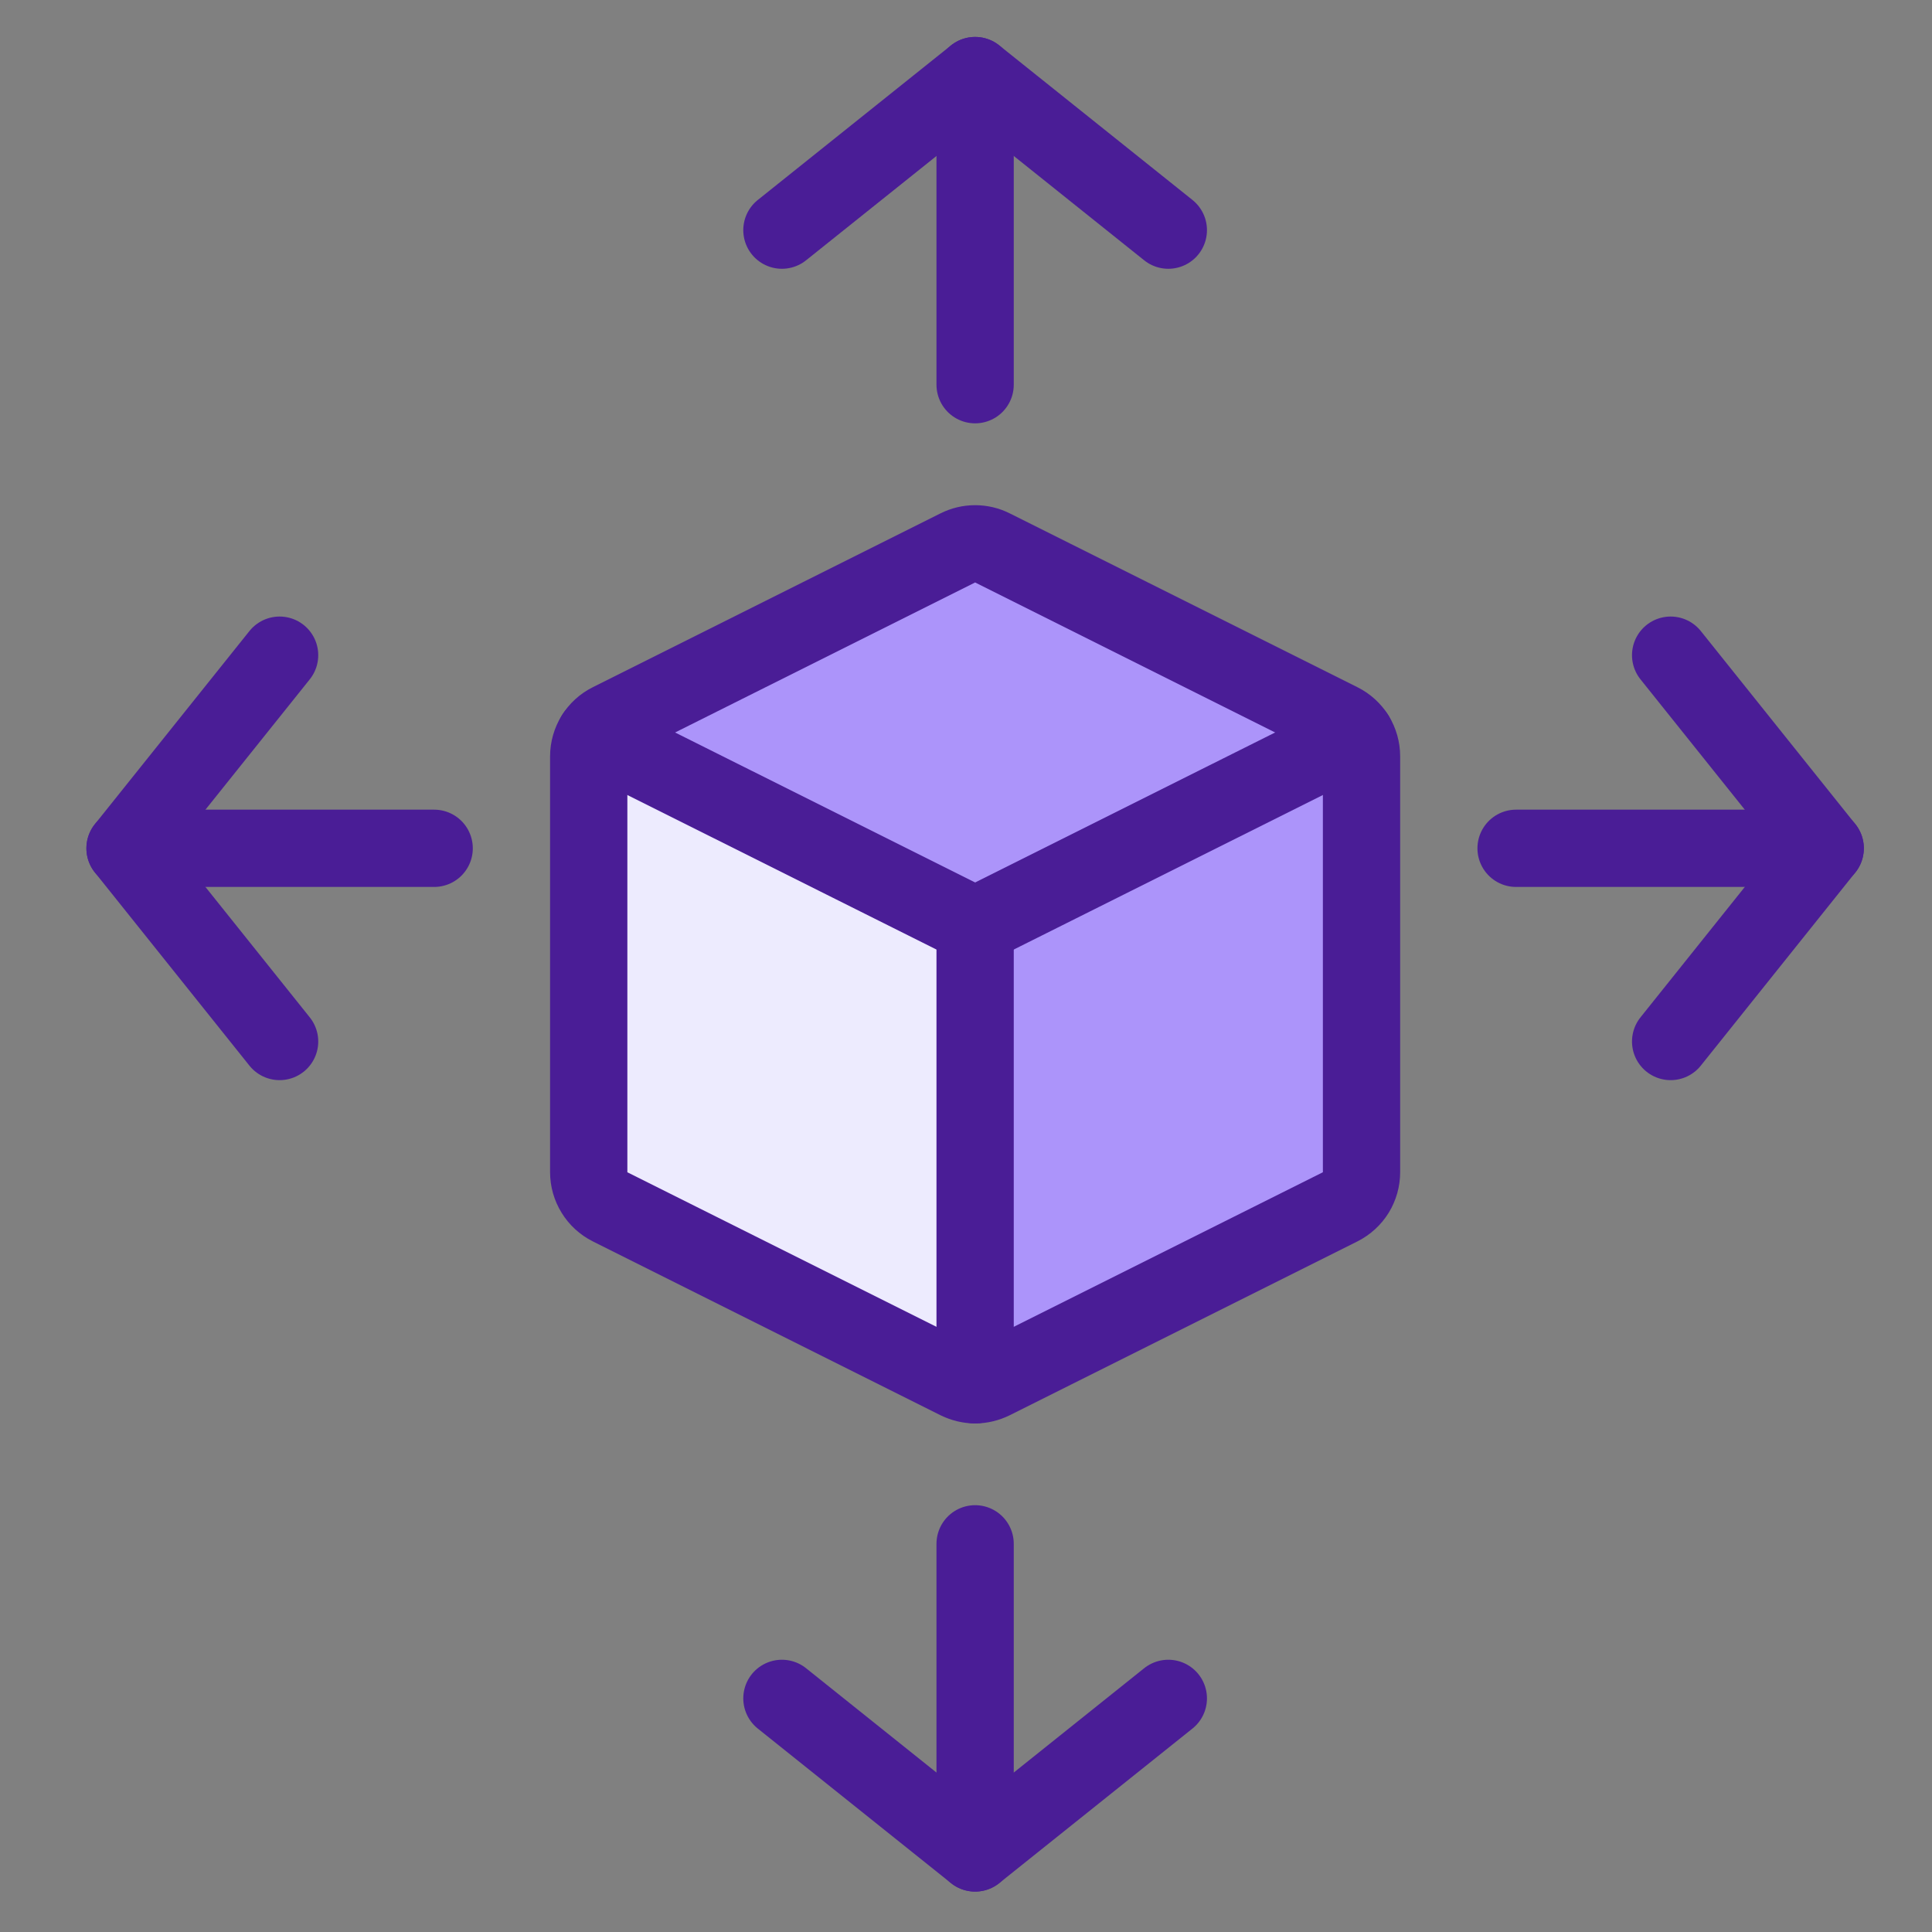 <svg width="25" height="25" viewBox="0 0 25 25" fill="none" xmlns="http://www.w3.org/2000/svg">
<rect x="0" y="0" width="25" height="25" fill="#808080" stroke="none"/>
<g clip-path="url(#clip0_2869_11844)">
<path d="M17.342 9.34C17.425 9.381 17.495 9.445 17.544 9.524C17.592 9.603 17.618 9.694 17.618 9.787V15.169C17.618 15.261 17.592 15.352 17.544 15.431C17.495 15.51 17.425 15.574 17.342 15.616L12.842 17.866C12.773 17.9 12.696 17.919 12.618 17.919C12.54 17.919 12.464 17.9 12.394 17.866L7.894 15.616C7.811 15.574 7.741 15.51 7.693 15.431C7.644 15.352 7.618 15.261 7.618 15.169V9.787C7.618 9.694 7.644 9.603 7.693 9.524C7.741 9.445 7.811 9.381 7.894 9.34L12.394 7.09C12.464 7.055 12.54 7.037 12.618 7.037C12.696 7.037 12.773 7.055 12.842 7.09L17.342 9.34Z" fill="#AC94FA"/>
<path d="M12.618 11.978L7.697 9.518C7.646 9.598 7.618 9.691 7.618 9.787V15.169C7.618 15.261 7.644 15.352 7.693 15.431C7.741 15.51 7.811 15.574 7.894 15.616L12.394 17.866C12.464 17.901 12.54 17.919 12.618 17.919V11.978Z" fill="#EDEBFE"/>
<path d="M17.342 9.34C17.425 9.381 17.495 9.445 17.544 9.524C17.592 9.603 17.618 9.694 17.618 9.787V15.169C17.618 15.261 17.592 15.352 17.544 15.431C17.495 15.51 17.425 15.574 17.342 15.616L12.842 17.866C12.773 17.9 12.696 17.919 12.618 17.919C12.54 17.919 12.464 17.9 12.394 17.866L7.894 15.616C7.811 15.574 7.741 15.51 7.693 15.431C7.644 15.352 7.618 15.261 7.618 15.169V9.787C7.618 9.694 7.644 9.603 7.693 9.524C7.741 9.445 7.811 9.381 7.894 9.34L12.394 7.09C12.464 7.055 12.54 7.037 12.618 7.037C12.696 7.037 12.773 7.055 12.842 7.09L17.342 9.34Z" stroke="#4A1D96" stroke-linecap="round" stroke-linejoin="round"/>
<path d="M17.539 9.518L12.618 11.978" stroke="#4A1D96" stroke-linecap="round" stroke-linejoin="round"/>
<path d="M12.618 11.978L7.697 9.518" stroke="#4A1D96" stroke-linecap="round" stroke-linejoin="round"/>
<path d="M12.618 11.977V17.919" stroke="#4A1D96" stroke-linecap="round" stroke-linejoin="round"/>
<path d="M3.618 8.478L1.618 10.977L3.618 13.477" stroke="#4A1D96" stroke-linecap="round" stroke-linejoin="round"/>
<path d="M5.618 10.977H1.618" stroke="#4A1D96" stroke-linecap="round" stroke-linejoin="round"/>
<path d="M10.118 21.977L12.618 23.977L15.118 21.977" stroke="#4A1D96" stroke-linecap="round" stroke-linejoin="round"/>
<path d="M12.618 19.977V23.977" stroke="#4A1D96" stroke-linecap="round" stroke-linejoin="round"/>
<path d="M10.118 2.978L12.618 0.978L15.118 2.978" stroke="#4A1D96" stroke-linecap="round" stroke-linejoin="round"/>
<path d="M12.618 4.978V0.978" stroke="#4A1D96" stroke-linecap="round" stroke-linejoin="round"/>
<path d="M21.618 8.478L23.618 10.977L21.618 13.477" stroke="#4A1D96" stroke-linecap="round" stroke-linejoin="round"/>
<path d="M19.618 10.977H23.618" stroke="#4A1D96" stroke-linecap="round" stroke-linejoin="round"/>
</g>
<defs>
<clipPath id="clip0_2869_11844">
<rect width="24" height="24" fill="white" transform="translate(0.618 0.478)"/>
</clipPath>
</defs>
</svg>

